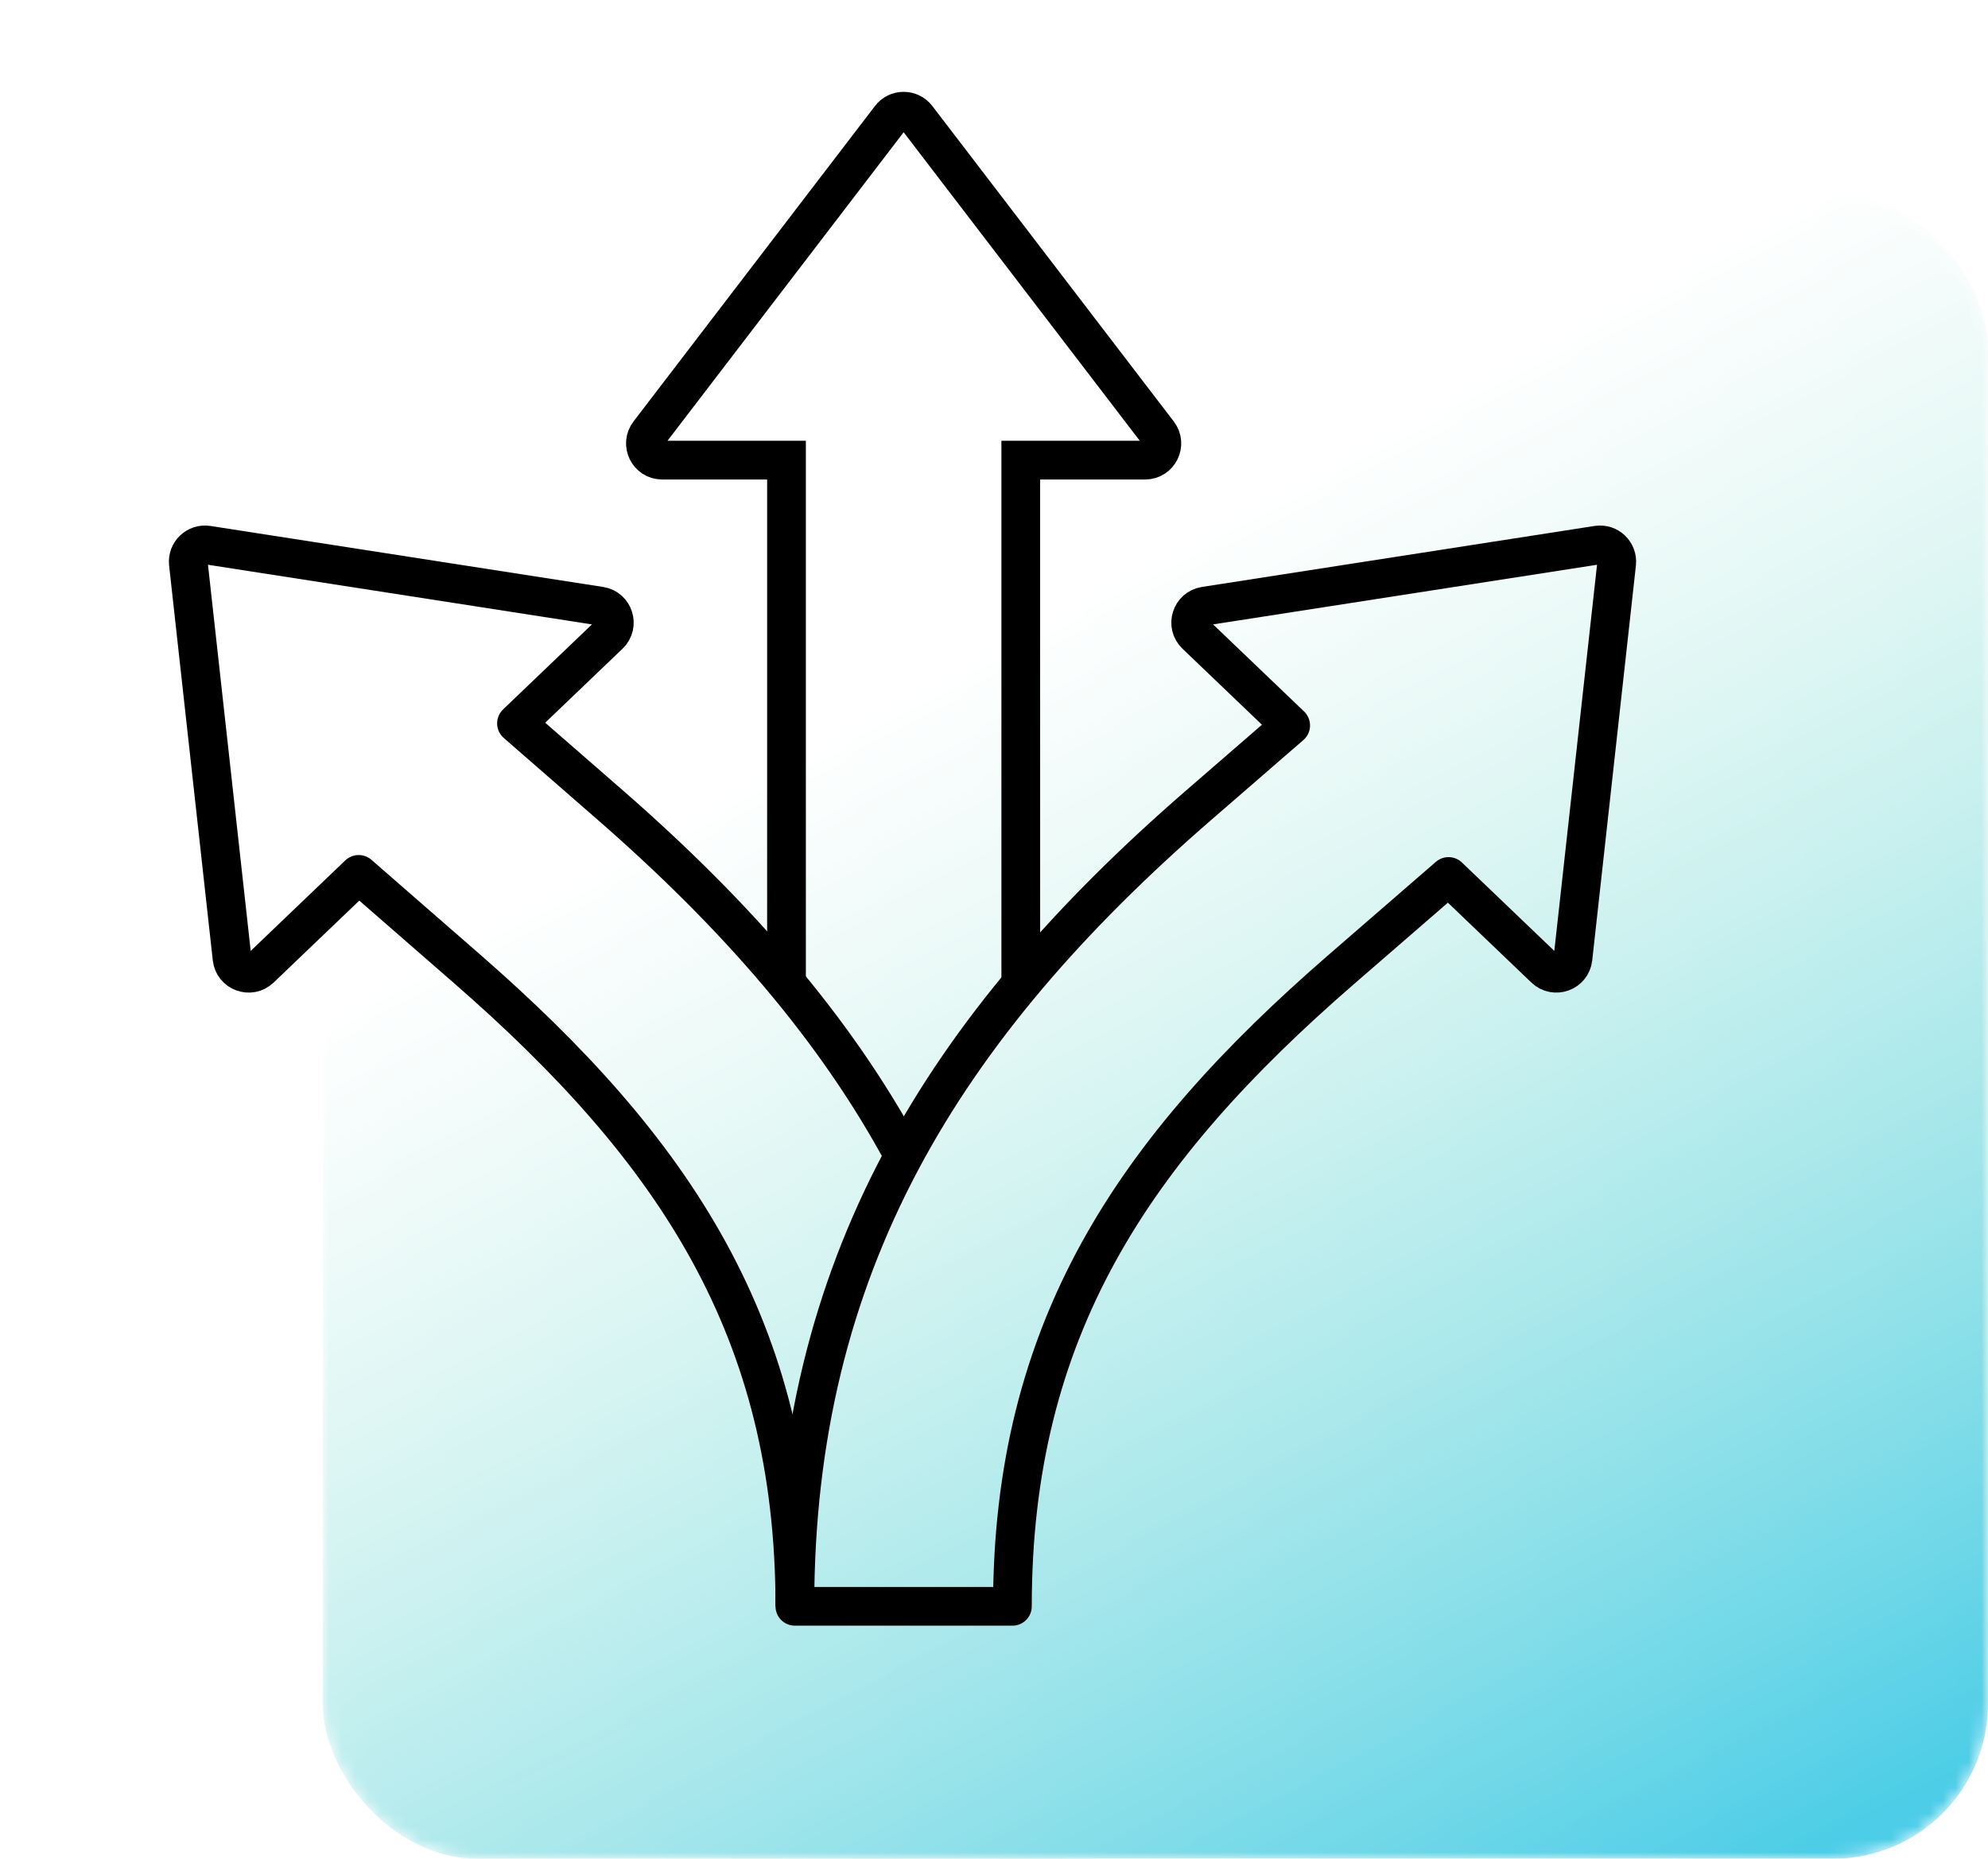 <svg width="154" height="144" viewBox="0 0 154 144" fill="none" xmlns="http://www.w3.org/2000/svg">
<mask id="mask0_2769_1097" style="mask-type:alpha" maskUnits="userSpaceOnUse" x="25" y="15" width="129" height="129">
<rect x="25" y="15" width="129" height="129" rx="12" fill="url(#paint0_linear_2769_1097)"/>
</mask>
<g mask="url(#mask0_2769_1097)">
<rect x="25" y="15" width="129" height="129" rx="12" fill="url(#paint1_linear_2769_1097)"/>
</g>
<path d="M79.074 75.833V35.648H88.706C89.78 35.648 90.388 34.417 89.735 33.564L71.03 9.123C70.511 8.445 69.49 8.445 68.971 9.123L50.265 33.564C49.613 34.417 50.221 35.648 51.295 35.648H60.926V75.833" stroke="black" stroke-width="3"/>
<path d="M61.574 124.444C61.574 103.008 52.298 89.102 36.137 75.019L27.785 67.741L20.159 75.038C19.383 75.781 18.093 75.311 17.975 74.244L14.591 43.653C14.497 42.804 15.235 42.098 16.078 42.23L46.491 46.955C47.552 47.12 47.964 48.43 47.188 49.173L40.01 56.042L47.208 62.314C56.968 70.82 64.682 79.629 70.001 89.519" stroke="black" stroke-width="3" stroke-linejoin="round"/>
<path d="M125.234 43.653C125.328 42.804 124.59 42.098 123.747 42.23L93.334 46.955C92.273 47.12 91.861 48.43 92.637 49.173L99.982 56.201L92.867 62.37C72.992 79.605 61.574 98.137 61.574 124.444H78.426C78.426 103.022 87.723 89.136 103.908 75.102L112.21 67.903L119.666 75.038C120.442 75.781 121.732 75.311 121.85 74.244L125.234 43.653Z" stroke="black" stroke-width="3" stroke-linejoin="round"/>
<defs>
<linearGradient id="paint0_linear_2769_1097" x1="84" y1="45.5" x2="138.5" y2="144" gradientUnits="userSpaceOnUse">
<stop stop-color="#D9D9D9" stop-opacity="0"/>
<stop offset="1" stop-color="#737373"/>
</linearGradient>
<linearGradient id="paint1_linear_2769_1097" x1="106" y1="57.5" x2="154" y2="154" gradientUnits="userSpaceOnUse">
<stop stop-color="#8BE1D3"/>
<stop offset="1" stop-color="#42CAEB"/>
</linearGradient>
</defs>
</svg>
